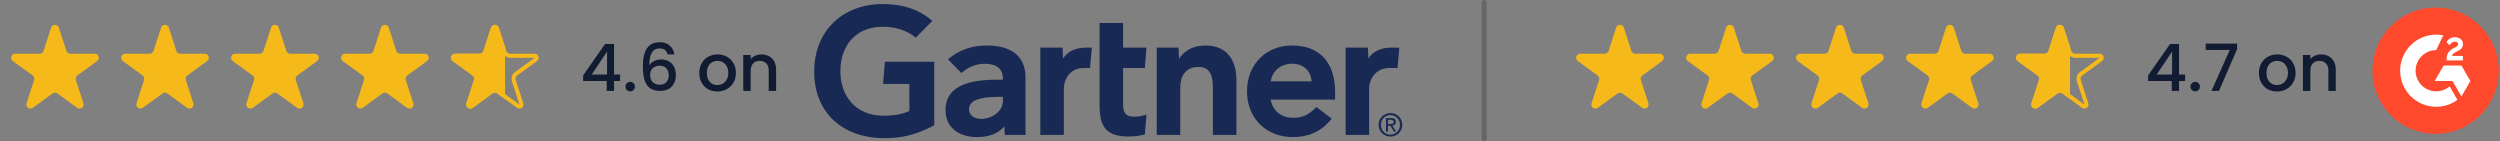 <svg width="495" height="28" viewBox="0 0 495 28" fill="none" xmlns="http://www.w3.org/2000/svg">
<rect x="0" y="0" width="495" height="28" fill="#808080" stroke="none"/>
<path d="M10.12 5.473C10.361 4.73 11.413 4.73 11.654 5.473L13.15 10.079C13.258 10.411 13.568 10.636 13.917 10.636H18.759C19.541 10.636 19.865 11.635 19.233 12.095L15.316 14.941C15.033 15.146 14.915 15.51 15.023 15.842L16.519 20.447C16.761 21.19 15.91 21.808 15.278 21.349L11.361 18.503C11.079 18.298 10.696 18.298 10.413 18.503L6.496 21.349C5.864 21.808 5.013 21.19 5.255 20.447L6.751 15.842C6.859 15.51 6.741 15.146 6.458 14.941L2.541 12.095C1.909 11.635 2.234 10.636 3.015 10.636H7.857C8.206 10.636 8.516 10.411 8.624 10.079L10.12 5.473Z" fill="#F6B91A"/>
<path d="M31.894 5.474C32.136 4.731 33.187 4.731 33.428 5.474L34.925 10.079C35.032 10.411 35.342 10.636 35.691 10.636H40.533C41.315 10.636 41.64 11.636 41.008 12.095L37.09 14.941C36.808 15.146 36.689 15.51 36.797 15.842L38.294 20.448C38.535 21.19 37.685 21.808 37.053 21.349L33.135 18.503C32.853 18.298 32.47 18.298 32.187 18.503L28.27 21.349C27.638 21.808 26.788 21.19 27.029 20.448L28.525 15.842C28.633 15.51 28.515 15.146 28.232 14.941L24.315 12.095C23.683 11.636 24.008 10.636 24.789 10.636H29.631C29.98 10.636 30.29 10.411 30.398 10.079L31.894 5.474Z" fill="#F6B91A"/>
<path d="M53.669 5.474C53.91 4.731 54.961 4.731 55.202 5.474L56.699 10.079C56.807 10.411 57.116 10.636 57.466 10.636H62.308C63.089 10.636 63.414 11.636 62.782 12.095L58.864 14.941C58.582 15.146 58.464 15.51 58.572 15.842L60.068 20.448C60.309 21.19 59.459 21.808 58.827 21.349L54.91 18.503C54.627 18.298 54.244 18.298 53.961 18.503L50.044 21.349C49.412 21.808 48.562 21.19 48.803 20.448L50.299 15.842C50.407 15.51 50.289 15.146 50.006 14.941L46.089 12.095C45.457 11.636 45.782 10.636 46.563 10.636H51.405C51.755 10.636 52.064 10.411 52.172 10.079L53.669 5.474Z" fill="#F6B91A"/>
<path d="M75.443 5.474C75.684 4.731 76.735 4.731 76.977 5.474L78.473 10.079C78.581 10.411 78.891 10.636 79.24 10.636H84.082C84.863 10.636 85.188 11.636 84.556 12.095L80.639 14.941C80.356 15.146 80.238 15.51 80.346 15.842L81.842 20.448C82.083 21.19 81.233 21.808 80.601 21.349L76.684 18.503C76.401 18.298 76.018 18.298 75.736 18.503L71.818 21.349C71.186 21.808 70.336 21.19 70.577 20.448L72.074 15.842C72.181 15.51 72.063 15.146 71.781 14.941L67.863 12.095C67.231 11.636 67.556 10.636 68.337 10.636H73.179C73.529 10.636 73.838 10.411 73.946 10.079L75.443 5.474Z" fill="#F6B91A"/>
<path d="M97.601 5.598C97.721 5.227 98.246 5.227 98.367 5.598L99.863 10.203C100.025 10.701 100.49 11.039 101.014 11.039H105.856C106.247 11.039 106.409 11.539 106.093 11.768L102.176 14.615C101.752 14.923 101.575 15.468 101.736 15.967L103.232 20.572C103.353 20.943 102.928 21.252 102.612 21.023L98.694 18.177C98.27 17.869 97.696 17.869 97.272 18.177L93.356 21.023C93.04 21.253 92.615 20.944 92.735 20.572L94.231 15.967C94.393 15.468 94.216 14.923 93.792 14.615L89.875 11.768C89.559 11.539 89.721 11.039 90.111 11.039H94.953C95.477 11.039 95.942 10.701 96.105 10.203L97.601 5.598Z" stroke="#F6B91A" stroke-width="0.806"/>
<g clip-path="url(#clip0_464_4430)">
<path d="M97.217 5.474C97.458 4.731 98.509 4.731 98.751 5.474L100.247 10.079C100.355 10.411 100.665 10.636 101.014 10.636H105.856C106.637 10.636 106.962 11.636 106.33 12.095L102.413 14.941C102.13 15.146 102.012 15.51 102.12 15.842L103.616 20.448C103.857 21.19 103.007 21.808 102.375 21.349L98.458 18.503C98.175 18.298 97.792 18.298 97.51 18.503L93.593 21.349C92.96 21.808 92.11 21.19 92.352 20.448L93.848 15.842C93.956 15.51 93.837 15.146 93.555 14.941L89.638 12.095C89.005 11.636 89.33 10.636 90.112 10.636H94.954C95.303 10.636 95.613 10.411 95.721 10.079L97.217 5.474Z" fill="#F6B91A"/>
</g>
<path d="M115.464 16.039V14.929L119.8 8.71H121.581V14.761H122.781V16.039H121.581V18H120.135V16.039H115.464ZM120.2 10.207L117.155 14.761H120.2V10.207ZM124.786 18.09C124.52 18.09 124.296 18 124.116 17.819C123.935 17.639 123.845 17.415 123.845 17.148C123.845 16.882 123.935 16.658 124.116 16.477C124.296 16.297 124.52 16.206 124.786 16.206C125.045 16.206 125.264 16.297 125.445 16.477C125.625 16.658 125.716 16.882 125.716 17.148C125.716 17.415 125.625 17.639 125.445 17.819C125.264 18 125.045 18.09 124.786 18.09ZM132.17 10.774C132.075 10.379 131.903 10.082 131.654 9.884C131.404 9.686 131.056 9.587 130.609 9.587C129.929 9.587 129.421 9.849 129.086 10.374C128.75 10.89 128.574 11.751 128.557 12.955C128.781 12.576 129.107 12.284 129.538 12.077C129.968 11.871 130.432 11.768 130.931 11.768C131.499 11.768 131.998 11.893 132.428 12.142C132.867 12.383 133.206 12.736 133.447 13.2C133.697 13.665 133.821 14.219 133.821 14.864C133.821 15.467 133.701 16.004 133.46 16.477C133.228 16.951 132.88 17.325 132.415 17.6C131.95 17.867 131.391 18 130.738 18C129.852 18 129.155 17.806 128.647 17.419C128.148 17.024 127.796 16.469 127.589 15.755C127.391 15.041 127.292 14.15 127.292 13.084C127.292 9.935 128.402 8.361 130.621 8.361C131.482 8.361 132.157 8.594 132.647 9.058C133.146 9.523 133.439 10.095 133.525 10.774H132.17ZM130.609 13.007C130.084 13.007 129.637 13.166 129.267 13.484C128.905 13.793 128.725 14.245 128.725 14.839C128.725 15.432 128.892 15.905 129.228 16.258C129.572 16.602 130.049 16.774 130.66 16.774C131.202 16.774 131.628 16.607 131.938 16.271C132.256 15.935 132.415 15.488 132.415 14.929C132.415 14.344 132.26 13.88 131.95 13.536C131.649 13.183 131.202 13.007 130.609 13.007ZM142.02 18.116C141.349 18.116 140.742 17.966 140.2 17.665C139.658 17.355 139.233 16.925 138.923 16.374C138.613 15.815 138.458 15.17 138.458 14.439C138.458 13.716 138.618 13.075 138.936 12.516C139.254 11.957 139.689 11.527 140.239 11.226C140.79 10.925 141.405 10.774 142.084 10.774C142.764 10.774 143.379 10.925 143.929 11.226C144.48 11.527 144.914 11.957 145.233 12.516C145.551 13.075 145.71 13.716 145.71 14.439C145.71 15.161 145.547 15.802 145.22 16.361C144.893 16.92 144.446 17.355 143.878 17.665C143.319 17.966 142.699 18.116 142.02 18.116ZM142.02 16.839C142.398 16.839 142.751 16.748 143.078 16.568C143.413 16.387 143.684 16.116 143.891 15.755C144.097 15.393 144.2 14.955 144.2 14.439C144.2 13.923 144.101 13.488 143.904 13.136C143.706 12.774 143.443 12.503 143.117 12.323C142.79 12.142 142.437 12.052 142.058 12.052C141.68 12.052 141.327 12.142 141 12.323C140.682 12.503 140.428 12.774 140.239 13.136C140.05 13.488 139.955 13.923 139.955 14.439C139.955 15.204 140.149 15.798 140.536 16.219C140.932 16.632 141.426 16.839 142.02 16.839ZM150.751 10.774C151.31 10.774 151.809 10.89 152.248 11.123C152.695 11.355 153.044 11.699 153.293 12.155C153.543 12.611 153.667 13.161 153.667 13.806V18H152.209V14.026C152.209 13.389 152.05 12.903 151.732 12.568C151.414 12.224 150.979 12.052 150.429 12.052C149.878 12.052 149.439 12.224 149.113 12.568C148.794 12.903 148.635 13.389 148.635 14.026V18H147.164V10.89H148.635V11.703C148.876 11.411 149.181 11.183 149.551 11.019C149.93 10.856 150.33 10.774 150.751 10.774Z" fill="#111B31"/>
<g clip-path="url(#clip1_464_4430)">
<mask id="mask0_464_4430" style="mask-type:luminance" maskUnits="userSpaceOnUse" x="-49" y="-56" width="414" height="312">
<path d="M-48.479 255.148H364.637V-55.725H-48.479V255.148Z" fill="white"/>
</mask>
<g mask="url(#mask0_464_4430)">
<path d="M277.055 9.429L276.72 13.467H275.076C272.452 13.467 271.088 15.578 271.088 17.601V26.721H266.437V9.429H270.842L270.942 11.587C271.867 10.107 273.484 9.429 275.479 9.429H277.055ZM244.809 26.721H240.153V17.579C240.153 15.665 239.989 13.255 237.305 13.255C234.72 13.255 233.691 15.127 233.691 17.306V26.721H229.037V9.429H233.352L233.45 11.639C234.375 10.159 236.097 9.007 238.638 9.007C243.329 9.007 244.809 12.367 244.809 15.863V26.721ZM227.007 22.681L226.681 26.616C225.565 26.916 224.574 27.024 223.375 27.024C218.989 27.024 217.717 25.006 217.717 20.95V4.552H222.371V9.429H227.003L226.681 13.467H222.371V20.599C222.371 22.227 222.816 23.106 224.48 23.106C225.204 23.106 226.009 23.019 227.007 22.681ZM216.188 9.429L215.828 13.467H214.563C211.944 13.467 210.641 15.575 210.641 17.601V26.721H205.986V9.429H210.394L210.485 11.587C211.415 10.107 213.032 9.429 215.03 9.429H216.188ZM184.979 24.805C181.822 26.5 178.668 27.477 174.503 27.356C166.78 27.119 161.209 22.308 161.209 14.182C161.209 6.09 166.834 0.921 174.506 0.799C178.396 0.74 181.876 1.73 184.596 4.138L181.319 7.464C179.636 6.025 177.159 5.183 174.2 5.317C169.371 5.543 166.462 9.064 166.397 13.904C166.334 19.149 169.54 22.763 174.55 22.895C176.908 22.954 178.597 22.636 180.058 21.978V16.617H174.851L175.202 12.221H184.979V24.805ZM264.358 19.718H251.596C251.959 21.928 253.69 23.257 255.846 23.317C257.942 23.374 259.115 22.739 260.648 21.182L263.685 23.505C261.526 26.173 258.936 27.144 255.985 27.144C250.795 27.144 246.907 23.503 246.907 18.074C246.907 12.652 250.776 9.007 255.791 9.007C261.319 9.007 264.358 12.367 264.358 18.331V19.718ZM259.695 16.103C259.552 13.918 257.921 12.537 255.674 12.625C253.413 12.711 251.907 14.188 251.596 16.103H259.695ZM203.055 15.398V26.721H198.951L198.85 25.016C197.59 26.581 195.546 27.144 193.442 27.144C190.272 27.144 187.278 25.576 187.215 21.924C187.121 16.184 193.654 15.776 197.757 15.776H198.577V15.549C198.577 13.651 197.325 12.625 194.968 12.625C193.276 12.625 191.605 13.306 190.37 14.468L187.685 11.73C190.123 9.747 192.66 9.007 195.363 9.007C200.702 9.007 203.055 11.482 203.055 15.398ZM198.577 19.18H197.93C195.726 19.185 191.855 19.293 191.869 21.606C191.89 24.863 198.577 23.828 198.577 19.899V19.18ZM273.424 24.709C273.424 23.609 274.252 22.779 275.313 22.779C276.362 22.779 277.191 23.609 277.191 24.709C277.191 25.829 276.362 26.656 275.313 26.656C274.252 26.656 273.424 25.829 273.424 24.709ZM275.313 27.043C276.577 27.043 277.655 26.058 277.655 24.709C277.655 23.374 276.577 22.392 275.313 22.392C274.038 22.392 272.959 23.374 272.959 24.709C272.959 26.058 274.038 27.043 275.313 27.043ZM274.822 24.896H275.289L275.993 26.058H276.448L275.688 24.877C276.08 24.829 276.38 24.617 276.38 24.137C276.38 23.609 276.068 23.374 275.436 23.374H274.419V26.058H274.822V24.896ZM274.822 24.55V23.72H275.374C275.656 23.72 275.957 23.782 275.957 24.114C275.957 24.526 275.65 24.55 275.308 24.55H274.822Z" fill="#182954"/>
</g>
</g>
<path opacity="0.2" d="M293.871 0.5V27.5" stroke="black" stroke-linecap="round" stroke-linejoin="round"/>
<path d="M319.991 5.473C320.233 4.73 321.284 4.73 321.525 5.473L323.021 10.079C323.129 10.411 323.439 10.636 323.788 10.636H328.63C329.412 10.636 329.736 11.635 329.104 12.095L325.187 14.941C324.905 15.146 324.786 15.51 324.894 15.842L326.39 20.447C326.632 21.19 325.782 21.808 325.149 21.349L321.232 18.503C320.95 18.298 320.567 18.298 320.284 18.503L316.367 21.349C315.735 21.808 314.884 21.19 315.126 20.447L316.622 15.842C316.73 15.51 316.612 15.146 316.329 14.941L312.412 12.095C311.78 11.635 312.105 10.636 312.886 10.636H317.728C318.077 10.636 318.387 10.411 318.495 10.079L319.991 5.473Z" fill="#F6B91A"/>
<path d="M341.765 5.474C342.007 4.731 343.058 4.731 343.299 5.474L344.796 10.079C344.904 10.411 345.213 10.636 345.563 10.636H350.405C351.186 10.636 351.511 11.636 350.879 12.095L346.961 14.941C346.679 15.146 346.56 15.51 346.668 15.842L348.165 20.448C348.406 21.19 347.556 21.808 346.924 21.349L343.006 18.503C342.724 18.298 342.341 18.298 342.058 18.503L338.141 21.349C337.509 21.808 336.659 21.19 336.9 20.448L338.396 15.842C338.504 15.51 338.386 15.146 338.103 14.941L334.186 12.095C333.554 11.636 333.879 10.636 334.66 10.636H339.502C339.852 10.636 340.161 10.411 340.269 10.079L341.765 5.474Z" fill="#F6B91A"/>
<path d="M363.54 5.474C363.781 4.731 364.832 4.731 365.074 5.474L366.57 10.079C366.678 10.411 366.987 10.636 367.337 10.636H372.179C372.96 10.636 373.285 11.636 372.653 12.095L368.736 14.941C368.453 15.146 368.335 15.51 368.443 15.842L369.939 20.448C370.18 21.19 369.33 21.808 368.698 21.349L364.781 18.503C364.498 18.298 364.115 18.298 363.833 18.503L359.915 21.349C359.283 21.808 358.433 21.19 358.674 20.448L360.171 15.842C360.278 15.51 360.16 15.146 359.878 14.941L355.96 12.095C355.328 11.636 355.653 10.636 356.434 10.636H361.276C361.626 10.636 361.935 10.411 362.043 10.079L363.54 5.474Z" fill="#F6B91A"/>
<path d="M385.314 5.474C385.555 4.731 386.606 4.731 386.848 5.474L388.344 10.079C388.452 10.411 388.762 10.636 389.111 10.636H393.953C394.734 10.636 395.059 11.636 394.427 12.095L390.51 14.941C390.227 15.146 390.109 15.51 390.217 15.842L391.713 20.448C391.954 21.19 391.104 21.808 390.472 21.349L386.555 18.503C386.272 18.298 385.889 18.298 385.607 18.503L381.689 21.349C381.057 21.808 380.207 21.19 380.448 20.448L381.945 15.842C382.053 15.51 381.934 15.146 381.652 14.941L377.734 12.095C377.102 11.636 377.427 10.636 378.208 10.636H383.05C383.4 10.636 383.709 10.411 383.817 10.079L385.314 5.474Z" fill="#F6B91A"/>
<path d="M407.472 5.598C407.592 5.227 408.118 5.227 408.238 5.598L409.734 10.203C409.896 10.701 410.361 11.039 410.885 11.039H415.728C416.118 11.039 416.28 11.539 415.964 11.768L412.047 14.615C411.623 14.923 411.446 15.468 411.607 15.967L413.104 20.572C413.224 20.943 412.799 21.252 412.483 21.023L408.565 18.177C408.141 17.869 407.567 17.869 407.144 18.177L403.227 21.023C402.911 21.253 402.486 20.944 402.606 20.572L404.103 15.967C404.264 15.468 404.087 14.923 403.663 14.615L399.746 11.768C399.43 11.539 399.592 11.039 399.982 11.039H404.824C405.348 11.039 405.814 10.701 405.976 10.203L407.472 5.598Z" stroke="#F6B91A" stroke-width="0.806"/>
<g clip-path="url(#clip2_464_4430)">
<path d="M407.088 5.474C407.329 4.731 408.38 4.731 408.622 5.474L410.118 10.079C410.226 10.411 410.536 10.636 410.885 10.636H415.727C416.508 10.636 416.833 11.636 416.201 12.095L412.284 14.941C412.001 15.146 411.883 15.51 411.991 15.842L413.487 20.448C413.729 21.19 412.878 21.808 412.246 21.349L408.329 18.503C408.046 18.298 407.664 18.298 407.381 18.503L403.464 21.349C402.832 21.808 401.981 21.19 402.223 20.448L403.719 15.842C403.827 15.51 403.709 15.146 403.426 14.941L399.509 12.095C398.877 11.636 399.201 10.636 399.983 10.636H404.825C405.174 10.636 405.484 10.411 405.592 10.079L407.088 5.474Z" fill="#F6B91A"/>
</g>
<path d="M425.335 16.039V14.929L429.671 8.71H431.452V14.761H432.652V16.039H431.452V18H430.006V16.039H425.335ZM430.071 10.207L427.026 14.761H430.071V10.207ZM434.658 18.09C434.391 18.09 434.167 18 433.987 17.819C433.806 17.639 433.716 17.415 433.716 17.148C433.716 16.882 433.806 16.658 433.987 16.477C434.167 16.297 434.391 16.206 434.658 16.206C434.916 16.206 435.135 16.297 435.316 16.477C435.496 16.658 435.587 16.882 435.587 17.148C435.587 17.415 435.496 17.639 435.316 17.819C435.135 18 434.916 18.09 434.658 18.09ZM442.944 9.729L439.357 18H437.873L441.499 9.884H436.725V8.632H442.944V9.729ZM450.832 18.116C450.161 18.116 449.555 17.966 449.013 17.665C448.471 17.355 448.045 16.925 447.736 16.374C447.426 15.815 447.271 15.17 447.271 14.439C447.271 13.716 447.43 13.075 447.748 12.516C448.067 11.957 448.501 11.527 449.052 11.226C449.602 10.925 450.217 10.774 450.897 10.774C451.576 10.774 452.192 10.925 452.742 11.226C453.293 11.527 453.727 11.957 454.045 12.516C454.364 13.075 454.523 13.716 454.523 14.439C454.523 15.161 454.359 15.802 454.032 16.361C453.705 16.92 453.258 17.355 452.69 17.665C452.131 17.966 451.512 18.116 450.832 18.116ZM450.832 16.839C451.211 16.839 451.564 16.748 451.89 16.568C452.226 16.387 452.497 16.116 452.703 15.755C452.91 15.393 453.013 14.955 453.013 14.439C453.013 13.923 452.914 13.488 452.716 13.136C452.518 12.774 452.256 12.503 451.929 12.323C451.602 12.142 451.25 12.052 450.871 12.052C450.493 12.052 450.14 12.142 449.813 12.323C449.495 12.503 449.241 12.774 449.052 13.136C448.862 13.488 448.768 13.923 448.768 14.439C448.768 15.204 448.961 15.798 449.348 16.219C449.744 16.632 450.239 16.839 450.832 16.839ZM459.564 10.774C460.123 10.774 460.622 10.89 461.061 11.123C461.508 11.355 461.856 11.699 462.106 12.155C462.355 12.611 462.48 13.161 462.48 13.806V18H461.022V14.026C461.022 13.389 460.863 12.903 460.545 12.568C460.226 12.224 459.792 12.052 459.241 12.052C458.691 12.052 458.252 12.224 457.925 12.568C457.607 12.903 457.448 13.389 457.448 14.026V18H455.977V10.89H457.448V11.703C457.689 11.411 457.994 11.183 458.364 11.019C458.742 10.856 459.142 10.774 459.564 10.774Z" fill="#111B31"/>
<g clip-path="url(#clip3_464_4430)">
<path d="M482.242 26.5C489.146 26.5 494.742 20.904 494.742 14C494.742 7.096 489.146 1.5 482.242 1.5C475.339 1.5 469.742 7.096 469.742 14C469.742 20.904 475.339 26.5 482.242 26.5Z" fill="#FF492C"/>
<path d="M487.652 11.075H485.517C485.574 10.74 485.782 10.553 486.202 10.34L486.594 10.14C487.297 9.78 487.672 9.373 487.672 8.708C487.672 8.29 487.509 7.96 487.187 7.723C486.864 7.485 486.484 7.368 486.039 7.368C485.695 7.364 485.357 7.46 485.067 7.645C484.774 7.825 484.557 8.058 484.422 8.348L485.039 8.968C485.279 8.483 485.627 8.245 486.084 8.245C486.472 8.245 486.709 8.445 486.709 8.723C486.709 8.955 486.594 9.148 486.149 9.373L485.897 9.495C485.349 9.773 484.969 10.09 484.749 10.45C484.529 10.81 484.422 11.263 484.422 11.81V11.96H487.652V11.075ZM487.367 12.98H483.832L482.064 16.04H485.599L487.367 19.103L489.134 16.04L487.367 12.98Z" fill="white"/>
<path d="M482.37 18.082C480.12 18.082 478.287 16.25 478.287 14C478.287 11.75 480.12 9.917 482.37 9.917L483.767 6.995C483.307 6.903 482.839 6.857 482.37 6.857C478.425 6.857 475.227 10.055 475.227 14C475.227 17.945 478.425 21.142 482.37 21.142C483.881 21.145 485.355 20.665 486.575 19.773L485.03 17.093C484.29 17.731 483.346 18.082 482.37 18.082Z" fill="white"/>
</g>
<defs>
<clipPath id="clip0_464_4430">
<rect width="12.903" height="21.774" fill="white" transform="translate(87.097 3.113)"/>
</clipPath>
<clipPath id="clip1_464_4430">
<rect width="117" height="27" fill="white" transform="translate(160.871 0.5)"/>
</clipPath>
<clipPath id="clip2_464_4430">
<rect width="12.903" height="21.774" fill="white" transform="translate(396.968 3.113)"/>
</clipPath>
<clipPath id="clip3_464_4430">
<rect width="25" height="25" fill="white" transform="translate(469.742 1.5)"/>
</clipPath>
</defs>
</svg>
